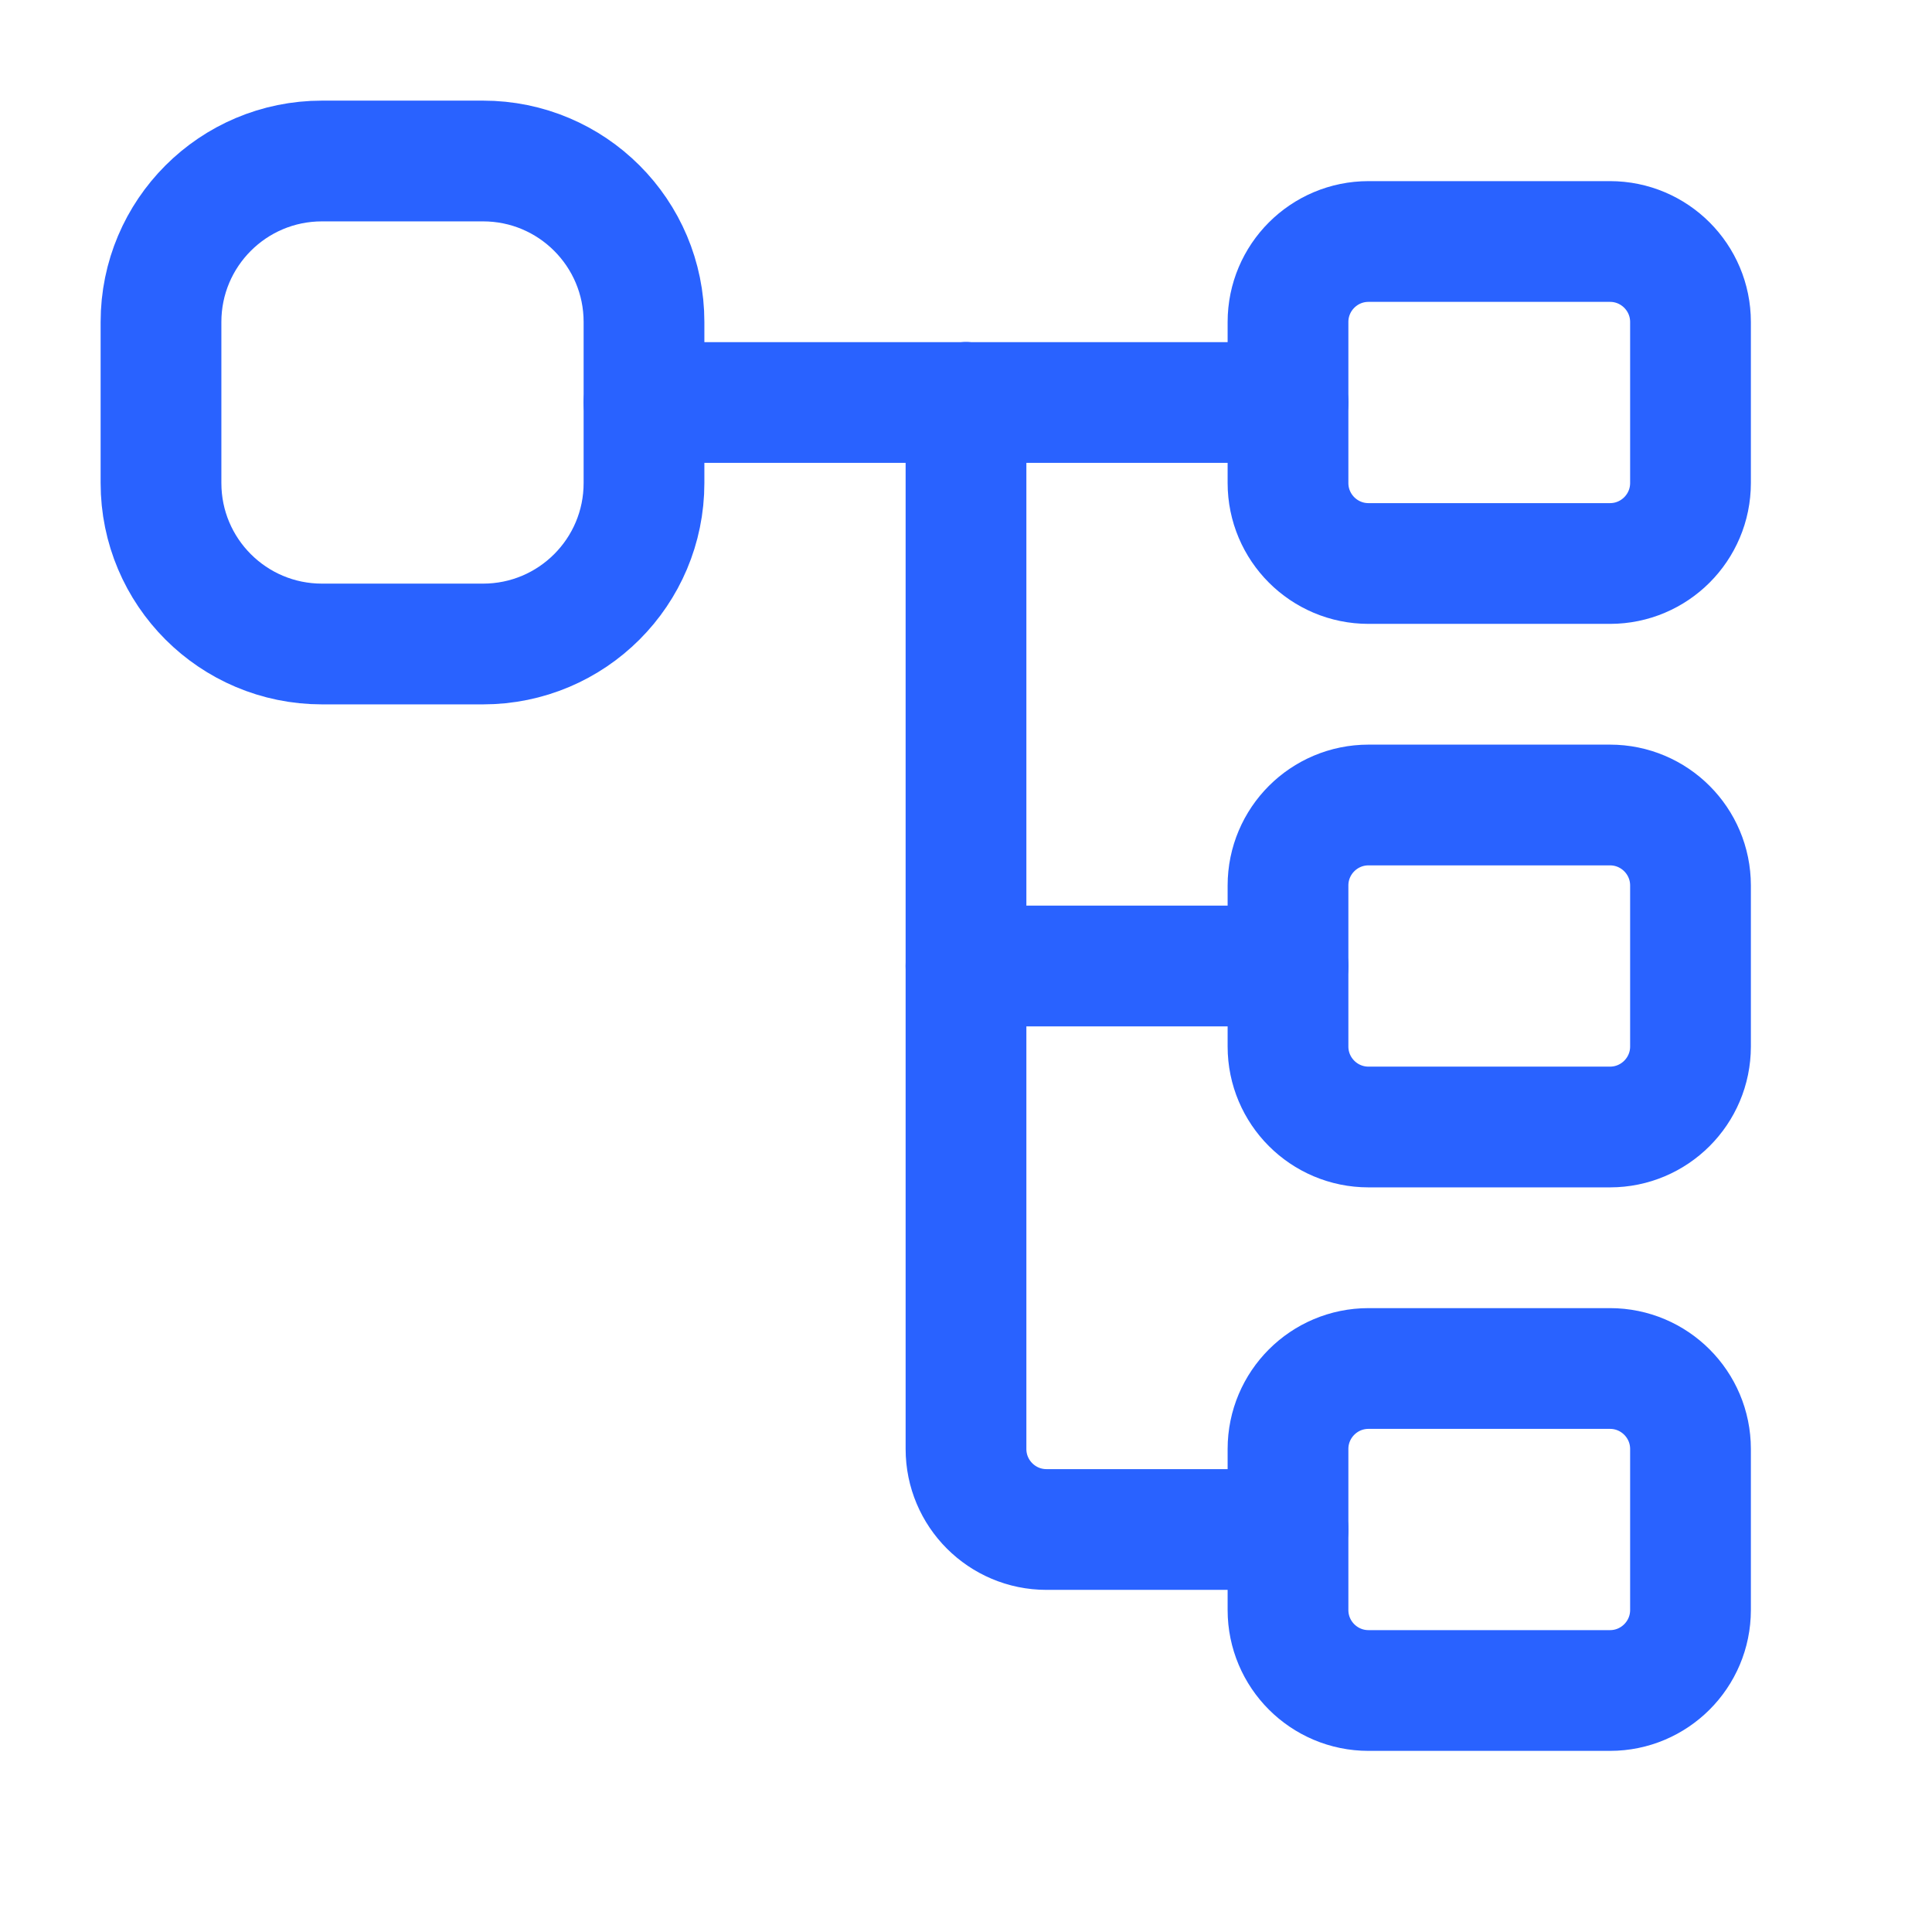 <svg width="24" height="24" viewBox="0 0 24 24" fill="none" xmlns="http://www.w3.org/2000/svg">
<path d="M16 5H12" stroke="#2962FF" stroke-width="1.5" stroke-linecap="round" stroke-linejoin="round"/>
<path fill-rule="evenodd" clip-rule="evenodd" d="M20 7H17C16.448 7 16 6.552 16 6V4C16 3.448 16.448 3 17 3H20C20.552 3 21 3.448 21 4V6C21 6.552 20.552 7 20 7Z" stroke="#2962FF" stroke-width="1.5" stroke-linecap="round" stroke-linejoin="round"/>
<path d="M16 12H12" stroke="#2962FF" stroke-width="1.5" stroke-linecap="round" stroke-linejoin="round"/>
<path fill-rule="evenodd" clip-rule="evenodd" d="M20 14H17C16.448 14 16 13.552 16 13V11C16 10.448 16.448 10 17 10H20C20.552 10 21 10.448 21 11V13C21 13.552 20.552 14 20 14Z" stroke="#2962FF" stroke-width="1.5" stroke-linecap="round" stroke-linejoin="round"/>
<path d="M8 5H12" stroke="#2962FF" stroke-width="1.5" stroke-linecap="round" stroke-linejoin="round"/>
<path fill-rule="evenodd" clip-rule="evenodd" d="M4 2H6C7.105 2 8 2.895 8 4V6C8 7.105 7.105 8 6 8H4C2.895 8 2 7.105 2 6V4C2 2.895 2.895 2 4 2Z" stroke="#2962FF" stroke-width="1.5" stroke-linecap="round" stroke-linejoin="round"/>
<path fill-rule="evenodd" clip-rule="evenodd" d="M20 21H17C16.448 21 16 20.552 16 20V18C16 17.448 16.448 17 17 17H20C20.552 17 21 17.448 21 18V20C21 20.552 20.552 21 20 21Z" stroke="#2962FF" stroke-width="1.5" stroke-linecap="round" stroke-linejoin="round"/>
<path d="M16 19H13C12.448 19 12 18.552 12 18V5" stroke="#2962FF" stroke-width="1.5" stroke-linecap="round" stroke-linejoin="round"/>
</svg>
